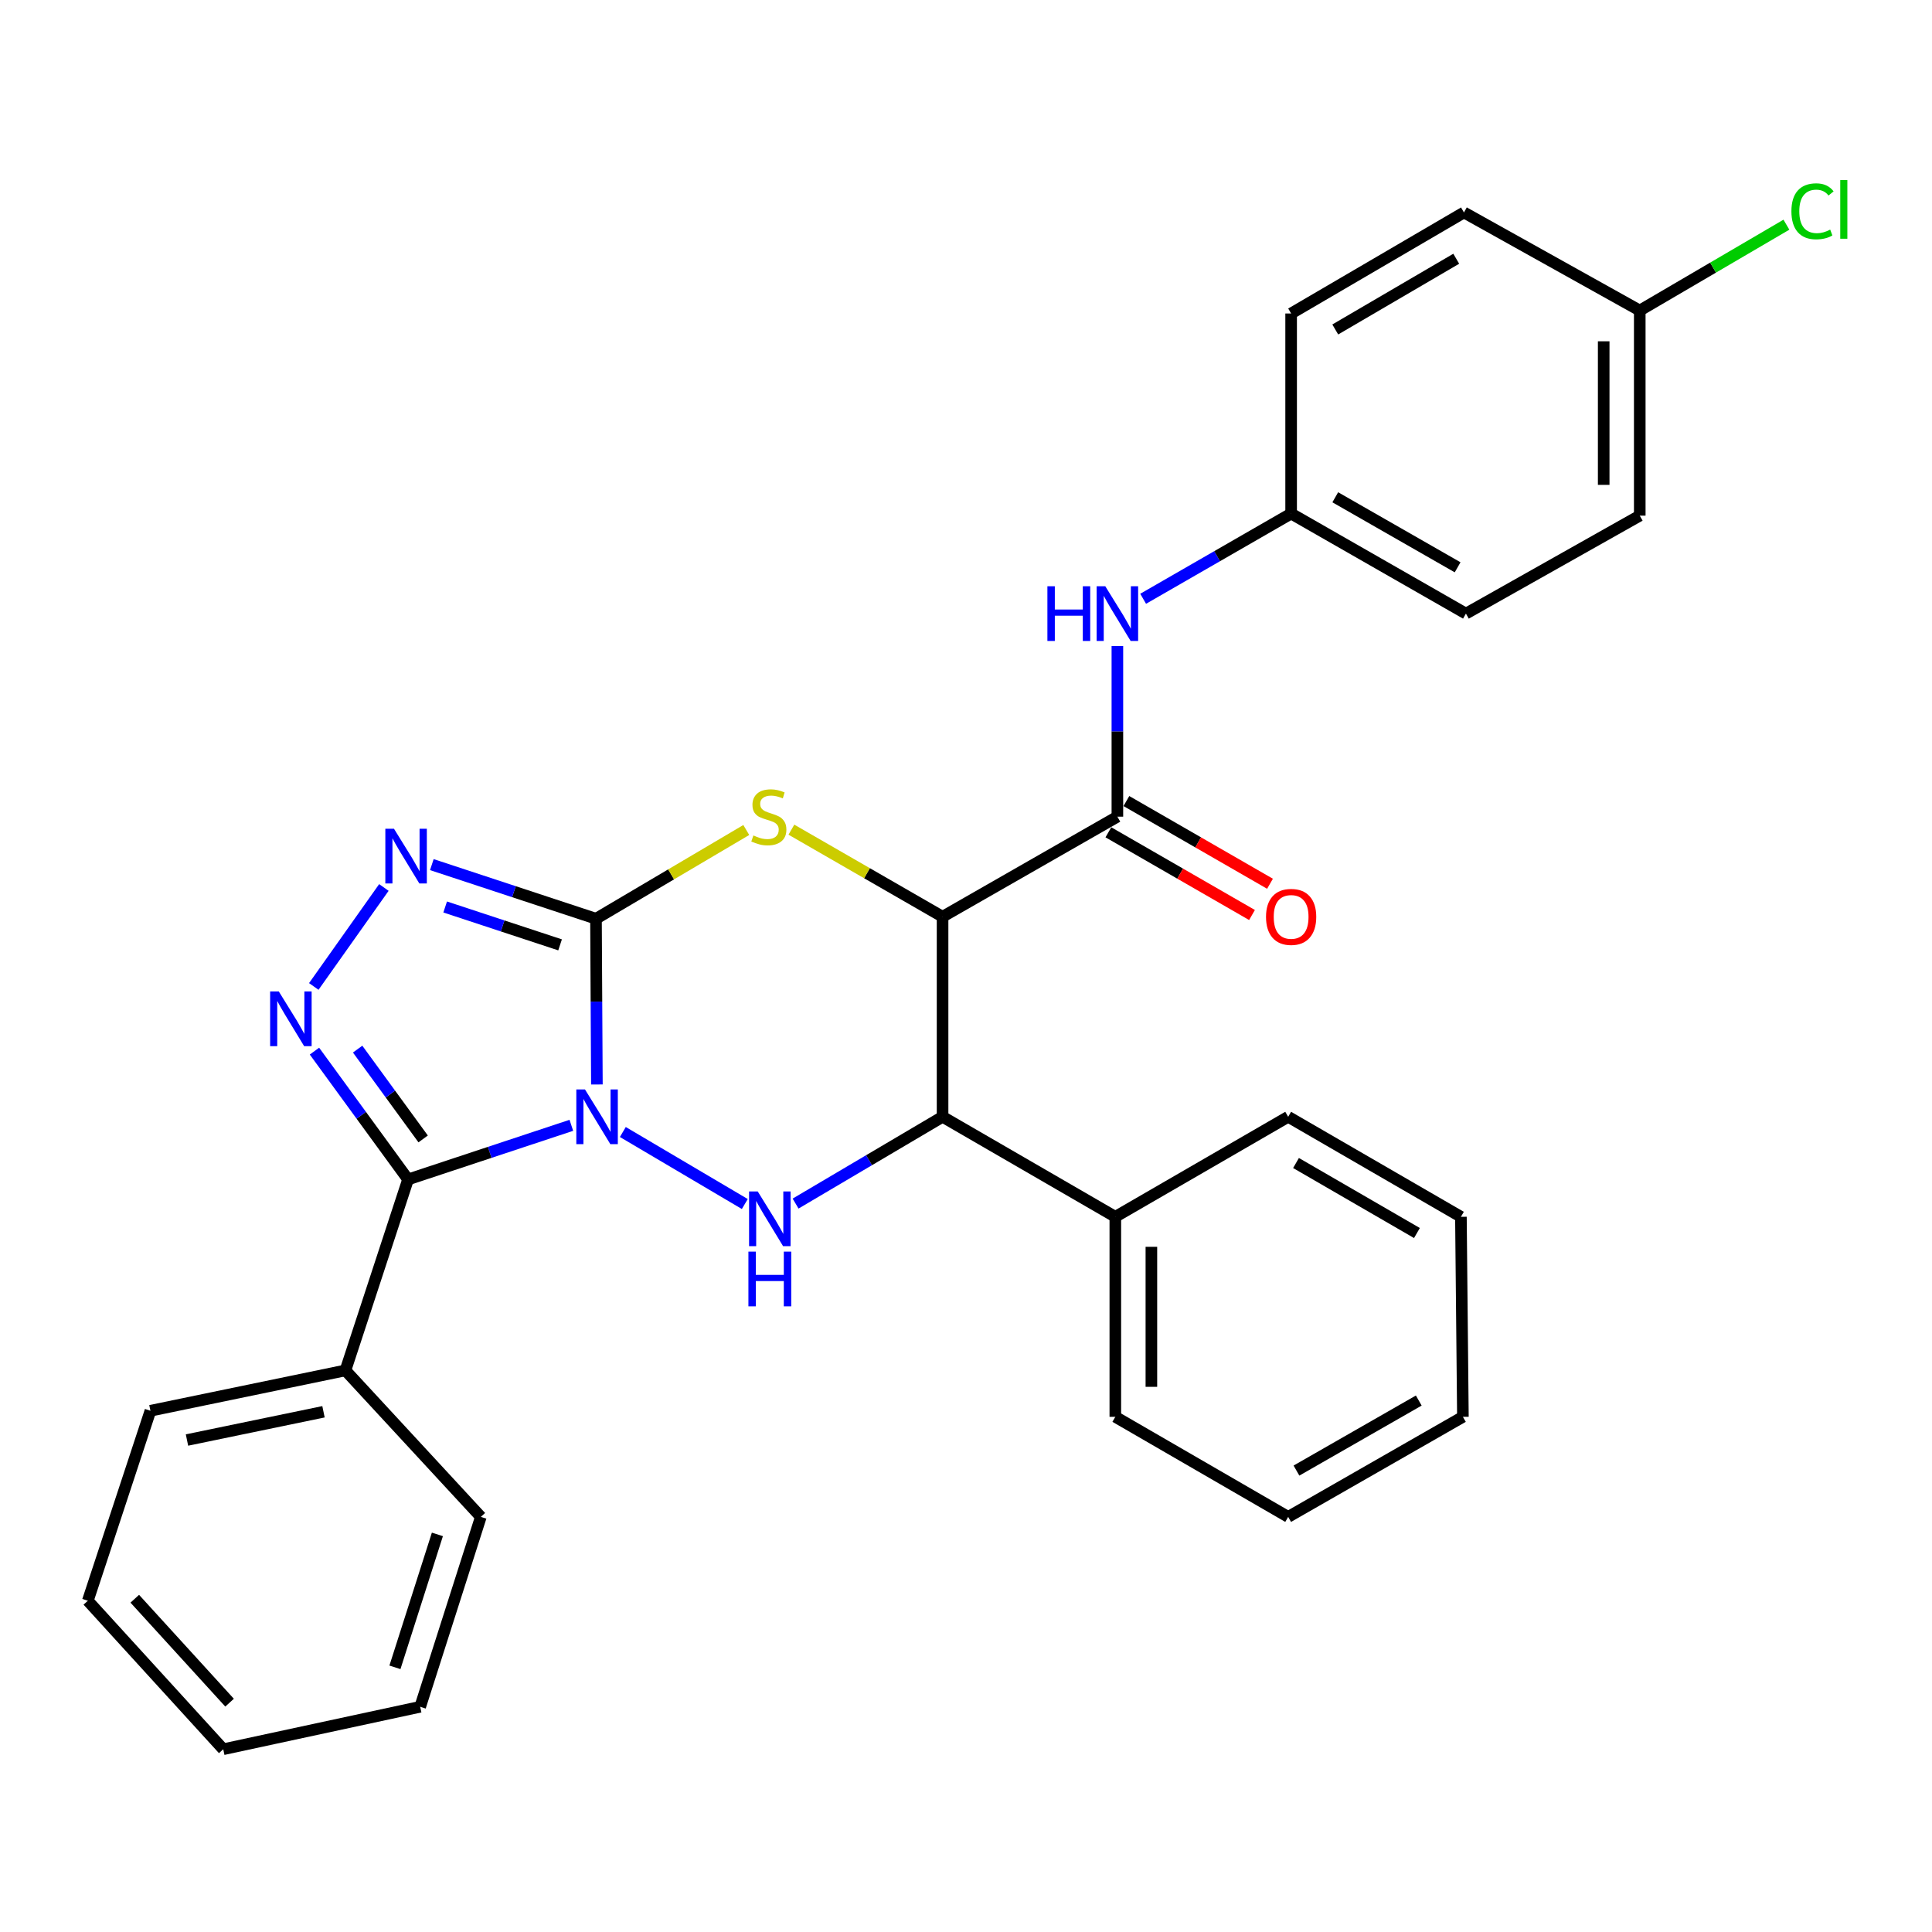 <?xml version='1.0' encoding='iso-8859-1'?>
<svg version='1.1' baseProfile='full'
              xmlns='http://www.w3.org/2000/svg'
                      xmlns:rdkit='http://www.rdkit.org/xml'
                      xmlns:xlink='http://www.w3.org/1999/xlink'
                  xml:space='preserve'
width='1000px' height='1000px' viewBox='0 0 1000 1000'>
<!-- END OF HEADER -->
<rect style='opacity:1.0;fill:#FFFFFF;stroke:none' width='1000' height='1000' x='0' y='0'> </rect>
<path class='bond-0' d='M 308.951,561.327 L 308.717,518.432' style='fill:none;fill-rule:evenodd;stroke:#0000FF;stroke-width:6px;stroke-linecap:butt;stroke-linejoin:miter;stroke-opacity:1' />
<path class='bond-0' d='M 308.717,518.432 L 308.483,475.537' style='fill:none;fill-rule:evenodd;stroke:#000000;stroke-width:6px;stroke-linecap:butt;stroke-linejoin:miter;stroke-opacity:1' />
<path class='bond-1' d='M 295.726,582.463 L 253.466,596.466' style='fill:none;fill-rule:evenodd;stroke:#0000FF;stroke-width:6px;stroke-linecap:butt;stroke-linejoin:miter;stroke-opacity:1' />
<path class='bond-1' d='M 253.466,596.466 L 211.207,610.468' style='fill:none;fill-rule:evenodd;stroke:#000000;stroke-width:6px;stroke-linecap:butt;stroke-linejoin:miter;stroke-opacity:1' />
<path class='bond-2' d='M 322.379,585.925 L 385.509,623.201' style='fill:none;fill-rule:evenodd;stroke:#0000FF;stroke-width:6px;stroke-linecap:butt;stroke-linejoin:miter;stroke-opacity:1' />
<path class='bond-4' d='M 308.483,475.537 L 347.377,452.571' style='fill:none;fill-rule:evenodd;stroke:#000000;stroke-width:6px;stroke-linecap:butt;stroke-linejoin:miter;stroke-opacity:1' />
<path class='bond-4' d='M 347.377,452.571 L 386.272,429.605' style='fill:none;fill-rule:evenodd;stroke:#CCCC00;stroke-width:6px;stroke-linecap:butt;stroke-linejoin:miter;stroke-opacity:1' />
<path class='bond-6' d='M 308.483,475.537 L 266,461.53' style='fill:none;fill-rule:evenodd;stroke:#000000;stroke-width:6px;stroke-linecap:butt;stroke-linejoin:miter;stroke-opacity:1' />
<path class='bond-6' d='M 266,461.53 L 223.518,447.524' style='fill:none;fill-rule:evenodd;stroke:#0000FF;stroke-width:6px;stroke-linecap:butt;stroke-linejoin:miter;stroke-opacity:1' />
<path class='bond-6' d='M 289.893,489.063 L 260.155,479.259' style='fill:none;fill-rule:evenodd;stroke:#000000;stroke-width:6px;stroke-linecap:butt;stroke-linejoin:miter;stroke-opacity:1' />
<path class='bond-6' d='M 260.155,479.259 L 230.418,469.454' style='fill:none;fill-rule:evenodd;stroke:#0000FF;stroke-width:6px;stroke-linecap:butt;stroke-linejoin:miter;stroke-opacity:1' />
<path class='bond-5' d='M 211.207,610.468 L 186.986,577.264' style='fill:none;fill-rule:evenodd;stroke:#000000;stroke-width:6px;stroke-linecap:butt;stroke-linejoin:miter;stroke-opacity:1' />
<path class='bond-5' d='M 186.986,577.264 L 162.766,544.061' style='fill:none;fill-rule:evenodd;stroke:#0000FF;stroke-width:6px;stroke-linecap:butt;stroke-linejoin:miter;stroke-opacity:1' />
<path class='bond-5' d='M 219.022,589.506 L 202.067,566.264' style='fill:none;fill-rule:evenodd;stroke:#000000;stroke-width:6px;stroke-linecap:butt;stroke-linejoin:miter;stroke-opacity:1' />
<path class='bond-5' d='M 202.067,566.264 L 185.113,543.021' style='fill:none;fill-rule:evenodd;stroke:#0000FF;stroke-width:6px;stroke-linecap:butt;stroke-linejoin:miter;stroke-opacity:1' />
<path class='bond-10' d='M 211.207,610.468 L 178.799,709.32' style='fill:none;fill-rule:evenodd;stroke:#000000;stroke-width:6px;stroke-linecap:butt;stroke-linejoin:miter;stroke-opacity:1' />
<path class='bond-7' d='M 411.793,622.972 L 449.833,600.511' style='fill:none;fill-rule:evenodd;stroke:#0000FF;stroke-width:6px;stroke-linecap:butt;stroke-linejoin:miter;stroke-opacity:1' />
<path class='bond-7' d='M 449.833,600.511 L 487.872,578.05' style='fill:none;fill-rule:evenodd;stroke:#000000;stroke-width:6px;stroke-linecap:butt;stroke-linejoin:miter;stroke-opacity:1' />
<path class='bond-3' d='M 487.872,474.5 L 487.872,578.05' style='fill:none;fill-rule:evenodd;stroke:#000000;stroke-width:6px;stroke-linecap:butt;stroke-linejoin:miter;stroke-opacity:1' />
<path class='bond-8' d='M 487.872,474.5 L 578.355,422.71' style='fill:none;fill-rule:evenodd;stroke:#000000;stroke-width:6px;stroke-linecap:butt;stroke-linejoin:miter;stroke-opacity:1' />
<path class='bond-31' d='M 487.872,474.5 L 448.748,451.967' style='fill:none;fill-rule:evenodd;stroke:#000000;stroke-width:6px;stroke-linecap:butt;stroke-linejoin:miter;stroke-opacity:1' />
<path class='bond-31' d='M 448.748,451.967 L 409.623,429.433' style='fill:none;fill-rule:evenodd;stroke:#CCCC00;stroke-width:6px;stroke-linecap:butt;stroke-linejoin:miter;stroke-opacity:1' />
<path class='bond-30' d='M 162.415,510.588 L 198.699,459.356' style='fill:none;fill-rule:evenodd;stroke:#0000FF;stroke-width:6px;stroke-linecap:butt;stroke-linejoin:miter;stroke-opacity:1' />
<path class='bond-12' d='M 487.872,578.05 L 577.287,629.82' style='fill:none;fill-rule:evenodd;stroke:#000000;stroke-width:6px;stroke-linecap:butt;stroke-linejoin:miter;stroke-opacity:1' />
<path class='bond-9' d='M 578.355,422.71 L 578.355,378.551' style='fill:none;fill-rule:evenodd;stroke:#000000;stroke-width:6px;stroke-linecap:butt;stroke-linejoin:miter;stroke-opacity:1' />
<path class='bond-9' d='M 578.355,378.551 L 578.355,334.392' style='fill:none;fill-rule:evenodd;stroke:#0000FF;stroke-width:6px;stroke-linecap:butt;stroke-linejoin:miter;stroke-opacity:1' />
<path class='bond-11' d='M 573.697,430.798 L 610.867,452.203' style='fill:none;fill-rule:evenodd;stroke:#000000;stroke-width:6px;stroke-linecap:butt;stroke-linejoin:miter;stroke-opacity:1' />
<path class='bond-11' d='M 610.867,452.203 L 648.036,473.608' style='fill:none;fill-rule:evenodd;stroke:#FF0000;stroke-width:6px;stroke-linecap:butt;stroke-linejoin:miter;stroke-opacity:1' />
<path class='bond-11' d='M 583.013,414.622 L 620.182,436.027' style='fill:none;fill-rule:evenodd;stroke:#000000;stroke-width:6px;stroke-linecap:butt;stroke-linejoin:miter;stroke-opacity:1' />
<path class='bond-11' d='M 620.182,436.027 L 657.352,457.432' style='fill:none;fill-rule:evenodd;stroke:#FF0000;stroke-width:6px;stroke-linecap:butt;stroke-linejoin:miter;stroke-opacity:1' />
<path class='bond-13' d='M 591.69,309.927 L 629.989,287.876' style='fill:none;fill-rule:evenodd;stroke:#0000FF;stroke-width:6px;stroke-linecap:butt;stroke-linejoin:miter;stroke-opacity:1' />
<path class='bond-13' d='M 629.989,287.876 L 668.288,265.824' style='fill:none;fill-rule:evenodd;stroke:#000000;stroke-width:6px;stroke-linecap:butt;stroke-linejoin:miter;stroke-opacity:1' />
<path class='bond-20' d='M 178.799,709.32 L 77.862,730.207' style='fill:none;fill-rule:evenodd;stroke:#000000;stroke-width:6px;stroke-linecap:butt;stroke-linejoin:miter;stroke-opacity:1' />
<path class='bond-20' d='M 167.441,730.733 L 96.785,745.353' style='fill:none;fill-rule:evenodd;stroke:#000000;stroke-width:6px;stroke-linecap:butt;stroke-linejoin:miter;stroke-opacity:1' />
<path class='bond-21' d='M 178.799,709.32 L 248.883,785.139' style='fill:none;fill-rule:evenodd;stroke:#000000;stroke-width:6px;stroke-linecap:butt;stroke-linejoin:miter;stroke-opacity:1' />
<path class='bond-22' d='M 577.287,629.82 L 577.287,733.349' style='fill:none;fill-rule:evenodd;stroke:#000000;stroke-width:6px;stroke-linecap:butt;stroke-linejoin:miter;stroke-opacity:1' />
<path class='bond-22' d='M 595.954,645.349 L 595.954,717.82' style='fill:none;fill-rule:evenodd;stroke:#000000;stroke-width:6px;stroke-linecap:butt;stroke-linejoin:miter;stroke-opacity:1' />
<path class='bond-23' d='M 577.287,629.82 L 666.754,578.05' style='fill:none;fill-rule:evenodd;stroke:#000000;stroke-width:6px;stroke-linecap:butt;stroke-linejoin:miter;stroke-opacity:1' />
<path class='bond-16' d='M 668.288,265.824 L 668.288,162.264' style='fill:none;fill-rule:evenodd;stroke:#000000;stroke-width:6px;stroke-linecap:butt;stroke-linejoin:miter;stroke-opacity:1' />
<path class='bond-17' d='M 668.288,265.824 L 758.761,317.604' style='fill:none;fill-rule:evenodd;stroke:#000000;stroke-width:6px;stroke-linecap:butt;stroke-linejoin:miter;stroke-opacity:1' />
<path class='bond-17' d='M 691.132,257.39 L 754.463,293.636' style='fill:none;fill-rule:evenodd;stroke:#000000;stroke-width:6px;stroke-linecap:butt;stroke-linejoin:miter;stroke-opacity:1' />
<path class='bond-14' d='M 848.736,160.729 L 848.736,266.892' style='fill:none;fill-rule:evenodd;stroke:#000000;stroke-width:6px;stroke-linecap:butt;stroke-linejoin:miter;stroke-opacity:1' />
<path class='bond-14' d='M 830.069,176.654 L 830.069,250.968' style='fill:none;fill-rule:evenodd;stroke:#000000;stroke-width:6px;stroke-linecap:butt;stroke-linejoin:miter;stroke-opacity:1' />
<path class='bond-15' d='M 848.736,160.729 L 886.688,138.513' style='fill:none;fill-rule:evenodd;stroke:#000000;stroke-width:6px;stroke-linecap:butt;stroke-linejoin:miter;stroke-opacity:1' />
<path class='bond-15' d='M 886.688,138.513 L 924.641,116.297' style='fill:none;fill-rule:evenodd;stroke:#00CC00;stroke-width:6px;stroke-linecap:butt;stroke-linejoin:miter;stroke-opacity:1' />
<path class='bond-34' d='M 848.736,160.729 L 757.745,109.965' style='fill:none;fill-rule:evenodd;stroke:#000000;stroke-width:6px;stroke-linecap:butt;stroke-linejoin:miter;stroke-opacity:1' />
<path class='bond-18' d='M 668.288,162.264 L 757.745,109.965' style='fill:none;fill-rule:evenodd;stroke:#000000;stroke-width:6px;stroke-linecap:butt;stroke-linejoin:miter;stroke-opacity:1' />
<path class='bond-18' d='M 691.128,170.534 L 753.748,133.925' style='fill:none;fill-rule:evenodd;stroke:#000000;stroke-width:6px;stroke-linecap:butt;stroke-linejoin:miter;stroke-opacity:1' />
<path class='bond-19' d='M 758.761,317.604 L 848.736,266.892' style='fill:none;fill-rule:evenodd;stroke:#000000;stroke-width:6px;stroke-linecap:butt;stroke-linejoin:miter;stroke-opacity:1' />
<path class='bond-27' d='M 77.862,730.207 L 45.455,828.55' style='fill:none;fill-rule:evenodd;stroke:#000000;stroke-width:6px;stroke-linecap:butt;stroke-linejoin:miter;stroke-opacity:1' />
<path class='bond-24' d='M 248.883,785.139 L 217.491,883.431' style='fill:none;fill-rule:evenodd;stroke:#000000;stroke-width:6px;stroke-linecap:butt;stroke-linejoin:miter;stroke-opacity:1' />
<path class='bond-24' d='M 226.392,794.204 L 204.418,863.008' style='fill:none;fill-rule:evenodd;stroke:#000000;stroke-width:6px;stroke-linecap:butt;stroke-linejoin:miter;stroke-opacity:1' />
<path class='bond-25' d='M 577.287,733.349 L 666.754,785.139' style='fill:none;fill-rule:evenodd;stroke:#000000;stroke-width:6px;stroke-linecap:butt;stroke-linejoin:miter;stroke-opacity:1' />
<path class='bond-26' d='M 666.754,578.05 L 756.168,629.82' style='fill:none;fill-rule:evenodd;stroke:#000000;stroke-width:6px;stroke-linecap:butt;stroke-linejoin:miter;stroke-opacity:1' />
<path class='bond-26' d='M 670.813,601.97 L 733.403,638.209' style='fill:none;fill-rule:evenodd;stroke:#000000;stroke-width:6px;stroke-linecap:butt;stroke-linejoin:miter;stroke-opacity:1' />
<path class='bond-29' d='M 217.491,883.431 L 115.549,905.407' style='fill:none;fill-rule:evenodd;stroke:#000000;stroke-width:6px;stroke-linecap:butt;stroke-linejoin:miter;stroke-opacity:1' />
<path class='bond-33' d='M 666.754,785.139 L 757.195,733.349' style='fill:none;fill-rule:evenodd;stroke:#000000;stroke-width:6px;stroke-linecap:butt;stroke-linejoin:miter;stroke-opacity:1' />
<path class='bond-33' d='M 671.044,761.172 L 734.353,724.918' style='fill:none;fill-rule:evenodd;stroke:#000000;stroke-width:6px;stroke-linecap:butt;stroke-linejoin:miter;stroke-opacity:1' />
<path class='bond-28' d='M 756.168,629.82 L 757.195,733.349' style='fill:none;fill-rule:evenodd;stroke:#000000;stroke-width:6px;stroke-linecap:butt;stroke-linejoin:miter;stroke-opacity:1' />
<path class='bond-32' d='M 45.455,828.55 L 115.549,905.407' style='fill:none;fill-rule:evenodd;stroke:#000000;stroke-width:6px;stroke-linecap:butt;stroke-linejoin:miter;stroke-opacity:1' />
<path class='bond-32' d='M 69.761,827.5 L 118.827,881.299' style='fill:none;fill-rule:evenodd;stroke:#000000;stroke-width:6px;stroke-linecap:butt;stroke-linejoin:miter;stroke-opacity:1' />
<path  class='atom-0' d='M 302.783 563.89
L 312.063 578.89
Q 312.983 580.37, 314.463 583.05
Q 315.943 585.73, 316.023 585.89
L 316.023 563.89
L 319.783 563.89
L 319.783 592.21
L 315.903 592.21
L 305.943 575.81
Q 304.783 573.89, 303.543 571.69
Q 302.343 569.49, 301.983 568.81
L 301.983 592.21
L 298.303 592.21
L 298.303 563.89
L 302.783 563.89
' fill='#0000FF'/>
<path  class='atom-3' d='M 392.197 616.686
L 401.477 631.686
Q 402.397 633.166, 403.877 635.846
Q 405.357 638.526, 405.437 638.686
L 405.437 616.686
L 409.197 616.686
L 409.197 645.006
L 405.317 645.006
L 395.357 628.606
Q 394.197 626.686, 392.957 624.486
Q 391.757 622.286, 391.397 621.606
L 391.397 645.006
L 387.717 645.006
L 387.717 616.686
L 392.197 616.686
' fill='#0000FF'/>
<path  class='atom-3' d='M 387.377 647.838
L 391.217 647.838
L 391.217 659.878
L 405.697 659.878
L 405.697 647.838
L 409.537 647.838
L 409.537 676.158
L 405.697 676.158
L 405.697 663.078
L 391.217 663.078
L 391.217 676.158
L 387.377 676.158
L 387.377 647.838
' fill='#0000FF'/>
<path  class='atom-5' d='M 389.949 432.43
Q 390.269 432.55, 391.589 433.11
Q 392.909 433.67, 394.349 434.03
Q 395.829 434.35, 397.269 434.35
Q 399.949 434.35, 401.509 433.07
Q 403.069 431.75, 403.069 429.47
Q 403.069 427.91, 402.269 426.95
Q 401.509 425.99, 400.309 425.47
Q 399.109 424.95, 397.109 424.35
Q 394.589 423.59, 393.069 422.87
Q 391.589 422.15, 390.509 420.63
Q 389.469 419.11, 389.469 416.55
Q 389.469 412.99, 391.869 410.79
Q 394.309 408.59, 399.109 408.59
Q 402.389 408.59, 406.109 410.15
L 405.189 413.23
Q 401.789 411.83, 399.229 411.83
Q 396.469 411.83, 394.949 412.99
Q 393.429 414.11, 393.469 416.07
Q 393.469 417.59, 394.229 418.51
Q 395.029 419.43, 396.149 419.95
Q 397.309 420.47, 399.229 421.07
Q 401.789 421.87, 403.309 422.67
Q 404.829 423.47, 405.909 425.11
Q 407.029 426.71, 407.029 429.47
Q 407.029 433.39, 404.389 435.51
Q 401.789 437.59, 397.429 437.59
Q 394.909 437.59, 392.989 437.03
Q 391.109 436.51, 388.869 435.59
L 389.949 432.43
' fill='#CCCC00'/>
<path  class='atom-6' d='M 144.3 513.168
L 153.58 528.168
Q 154.5 529.648, 155.98 532.328
Q 157.46 535.008, 157.54 535.168
L 157.54 513.168
L 161.3 513.168
L 161.3 541.488
L 157.42 541.488
L 147.46 525.088
Q 146.3 523.168, 145.06 520.968
Q 143.86 518.768, 143.5 518.088
L 143.5 541.488
L 139.82 541.488
L 139.82 513.168
L 144.3 513.168
' fill='#0000FF'/>
<path  class='atom-7' d='M 203.931 428.969
L 213.211 443.969
Q 214.131 445.449, 215.611 448.129
Q 217.091 450.809, 217.171 450.969
L 217.171 428.969
L 220.931 428.969
L 220.931 457.289
L 217.051 457.289
L 207.091 440.889
Q 205.931 438.969, 204.691 436.769
Q 203.491 434.569, 203.131 433.889
L 203.131 457.289
L 199.451 457.289
L 199.451 428.969
L 203.931 428.969
' fill='#0000FF'/>
<path  class='atom-10' d='M 542.135 303.444
L 545.975 303.444
L 545.975 315.484
L 560.455 315.484
L 560.455 303.444
L 564.295 303.444
L 564.295 331.764
L 560.455 331.764
L 560.455 318.684
L 545.975 318.684
L 545.975 331.764
L 542.135 331.764
L 542.135 303.444
' fill='#0000FF'/>
<path  class='atom-10' d='M 572.095 303.444
L 581.375 318.444
Q 582.295 319.924, 583.775 322.604
Q 585.255 325.284, 585.335 325.444
L 585.335 303.444
L 589.095 303.444
L 589.095 331.764
L 585.215 331.764
L 575.255 315.364
Q 574.095 313.444, 572.855 311.244
Q 571.655 309.044, 571.295 308.364
L 571.295 331.764
L 567.615 331.764
L 567.615 303.444
L 572.095 303.444
' fill='#0000FF'/>
<path  class='atom-12' d='M 655.288 474.58
Q 655.288 467.78, 658.648 463.98
Q 662.008 460.18, 668.288 460.18
Q 674.568 460.18, 677.928 463.98
Q 681.288 467.78, 681.288 474.58
Q 681.288 481.46, 677.888 485.38
Q 674.488 489.26, 668.288 489.26
Q 662.048 489.26, 658.648 485.38
Q 655.288 481.5, 655.288 474.58
M 668.288 486.06
Q 672.608 486.06, 674.928 483.18
Q 677.288 480.26, 677.288 474.58
Q 677.288 469.02, 674.928 466.22
Q 672.608 463.38, 668.288 463.38
Q 663.968 463.38, 661.608 466.18
Q 659.288 468.98, 659.288 474.58
Q 659.288 480.3, 661.608 483.18
Q 663.968 486.06, 668.288 486.06
' fill='#FF0000'/>
<path  class='atom-16' d='M 927.231 109.369
Q 927.231 102.329, 930.511 98.649
Q 933.831 94.929, 940.111 94.929
Q 945.951 94.929, 949.071 99.049
L 946.431 101.209
Q 944.151 98.209, 940.111 98.209
Q 935.831 98.209, 933.551 101.089
Q 931.311 103.929, 931.311 109.369
Q 931.311 114.969, 933.631 117.849
Q 935.991 120.729, 940.551 120.729
Q 943.671 120.729, 947.311 118.849
L 948.431 121.849
Q 946.951 122.809, 944.711 123.369
Q 942.471 123.929, 939.991 123.929
Q 933.831 123.929, 930.511 120.169
Q 927.231 116.409, 927.231 109.369
' fill='#00CC00'/>
<path  class='atom-16' d='M 952.511 93.209
L 956.191 93.209
L 956.191 123.569
L 952.511 123.569
L 952.511 93.209
' fill='#00CC00'/>
</svg>
